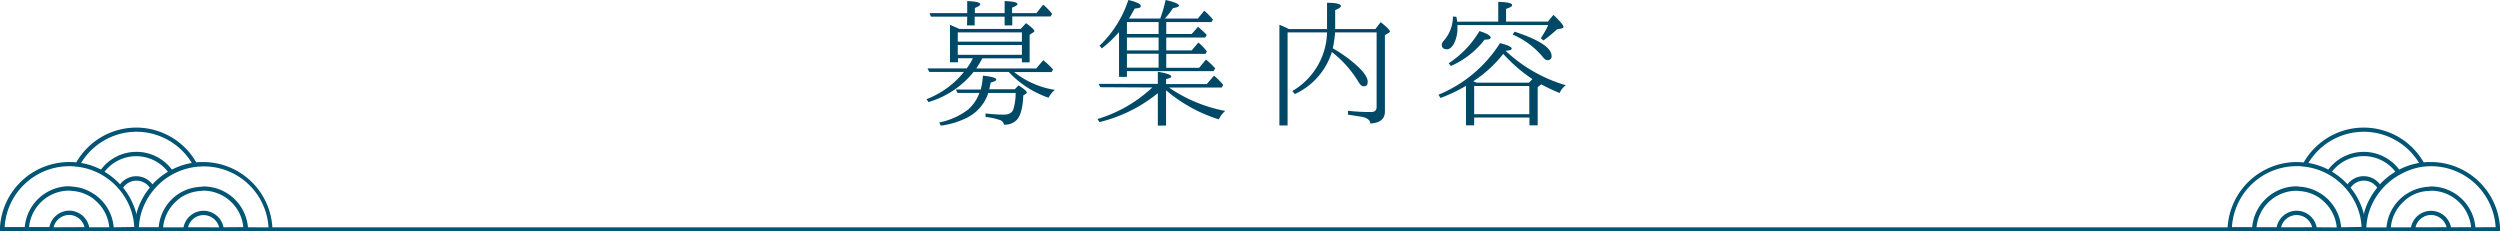 <svg xmlns="http://www.w3.org/2000/svg" viewBox="0 0 540 50"><g data-name="レイヤー 2"><path d="M540 49.9v-.83A15 15 0 0 0 525.05 35c-.52 0-1 0-1.53.07a14.93 14.93 0 0 0-25.91 0c-.5 0-1-.07-1.53-.07a15 15 0 0 0-14.91 14.1H58.83A15 15 0 0 0 43.92 35c-.52 0-1 0-1.53.07a14.93 14.93 0 0 0-25.91 0C16 35 15.47 35 15 35A15 15 0 0 0 0 49.07V50h540v-.09zM29.43 28.46a14 14 0 0 1 12 6.74 14.81 14.81 0 0 0-4.3 1.43 9.57 9.57 0 0 0-15.32 0 14.65 14.65 0 0 0-4.29-1.43 14 14 0 0 1 11.91-6.74zm6.85 8.63a14.73 14.73 0 0 0-3.35 2.73 4.37 4.37 0 0 0-7 0 14.69 14.69 0 0 0-3.35-2.72 8.65 8.65 0 0 1 13.69 0zm-24.7 12A3.48 3.48 0 0 1 15 46.43a3.34 3.34 0 0 1 1 .18 3.45 3.45 0 0 1 2.25 2.45zm7.69 0A4.42 4.42 0 0 0 15 45.5h-.15a4.41 4.41 0 0 0-4.18 3.55H6.28a8.72 8.72 0 0 1 8.27-7.87h.4c.14 0 .35 0 .53.05a8.75 8.75 0 0 1 4.29 1.41 8.82 8.82 0 0 1 1 .82 8.63 8.63 0 0 1 2.82 5.5.57.57 0 0 1 0 .13zm5.29 0a9.61 9.61 0 0 0-3.84-6.89 8.84 8.84 0 0 0-.88-.57 9.46 9.46 0 0 0-4.24-1.33c-.22 0-.43-.07-.65-.07h-.28a9.66 9.66 0 0 0-9.32 8.81H1A14 14 0 0 1 15 35.9c.36 0 .71 0 1.06.05s.65.06 1 .11a13.89 13.89 0 0 1 4.25 1.34c.28.14.55.29.81.44a14.12 14.12 0 0 1 3.4 2.8c.24.27.46.55.68.83a14.07 14.07 0 0 1 2.22 4.28c.11.34.19.69.27 1a14.38 14.38 0 0 1 .31 2.28zm5-3.13l-.09.34a3.38 3.38 0 0 0-.08-.34 14.88 14.88 0 0 0-2.79-5.42 3.48 3.48 0 0 1 5.75 0 14.88 14.88 0 0 0-2.83 5.4zm11.06 3.13a3.45 3.45 0 0 1 2.25-2.45 3.68 3.68 0 0 1 1-.18h.09a3.48 3.48 0 0 1 3.37 2.64zm7.66 0a4.41 4.41 0 0 0-4.17-3.56h-.15a4.42 4.42 0 0 0-4.32 3.57h-4.39v-.13a8.63 8.63 0 0 1 2.82-5.5 8 8 0 0 1 1-.82 8.75 8.75 0 0 1 4.29-1.41c.18 0 .35-.05.53-.05h.4a8.72 8.72 0 0 1 8.27 7.87zm5.28 0a9.66 9.66 0 0 0-9.32-8.81h-.28c-.1 0-.43.05-.65.07A9.46 9.46 0 0 0 39 41.61a8.84 8.84 0 0 0-.88.57 9.61 9.61 0 0 0-3.84 6.89H30a14.38 14.38 0 0 1 .31-2.28c.08-.35.16-.7.27-1a13.85 13.85 0 0 1 2.22-4.28c.22-.28.44-.56.68-.83a14.12 14.12 0 0 1 3.4-2.8c.26-.15.53-.3.81-.44a13.89 13.89 0 0 1 4.25-1.34c.32-.05.64-.09 1-.11s.7-.05 1.06-.05a14 14 0 0 1 14 13.17zm457.01-20.63a14 14 0 0 1 11.95 6.74 14.65 14.65 0 0 0-4.29 1.43 9.58 9.58 0 0 0-15.32 0 14.81 14.81 0 0 0-4.3-1.43 14 14 0 0 1 11.96-6.74zm6.84 8.63a14.69 14.69 0 0 0-3.35 2.72 4.37 4.37 0 0 0-7 0 14.73 14.73 0 0 0-3.35-2.73 8.65 8.65 0 0 1 13.69 0zm-24.7 12a3.48 3.48 0 0 1 3.37-2.64h.09a3.68 3.68 0 0 1 1 .18 3.45 3.45 0 0 1 2.25 2.45zm7.69 0a4.42 4.42 0 0 0-4.32-3.57h-.15a4.41 4.41 0 0 0-4.17 3.56h-4.35a8.72 8.72 0 0 1 8.27-7.87h.4c.14 0 .35 0 .53.05a8.75 8.75 0 0 1 4.29 1.41 8 8 0 0 1 1 .82 8.63 8.63 0 0 1 2.82 5.5v.13zm5.29 0a9.61 9.61 0 0 0-3.84-6.89 8.84 8.84 0 0 0-.88-.57 9.46 9.46 0 0 0-4.24-1.31c-.22 0-.43-.07-.65-.07h-.28a9.66 9.66 0 0 0-9.32 8.81h-4.38a14 14 0 0 1 14-13.17c.36 0 .71 0 1.06.05s.65.06 1 .11a13.89 13.89 0 0 1 4.25 1.34c.28.14.55.29.81.44a14.12 14.12 0 0 1 3.4 2.8c.24.27.46.55.68.83a13.85 13.85 0 0 1 2.22 4.28c.11.34.19.69.27 1a14.38 14.38 0 0 1 .31 2.28zm5-3.13a3.38 3.38 0 0 0-.08.34l-.09-.34a14.88 14.88 0 0 0-2.79-5.42 3.48 3.48 0 0 1 5.75 0 14.88 14.88 0 0 0-2.83 5.4zm11.06 3.13a3.45 3.45 0 0 1 2.25-2.47 3.34 3.34 0 0 1 1-.18h.09a3.48 3.48 0 0 1 3.37 2.64zm7.66 0a4.39 4.39 0 0 0-4.17-3.55h-.15a4.42 4.42 0 0 0-4.32 3.57h-4.34a.57.57 0 0 1 0-.13 8.63 8.63 0 0 1 2.82-5.5 8.07 8.07 0 0 1 5.3-2.23c.18 0 .35-.05.53-.05h.4a8.72 8.72 0 0 1 8.27 7.87zm5.28 0a9.66 9.66 0 0 0-9.32-8.81h-.28c-.1 0-.43.05-.65.07a9.46 9.46 0 0 0-4.24 1.31 8.84 8.84 0 0 0-.88.57 9.61 9.61 0 0 0-3.84 6.89h-4.36a14.38 14.38 0 0 1 .31-2.28c.08-.35.16-.7.27-1a14.07 14.07 0 0 1 2.22-4.28c.22-.28.44-.56.68-.83a14.12 14.12 0 0 1 3.4-2.8c.26-.15.53-.3.81-.44a13.89 13.89 0 0 1 4.19-1.43c.32-.05.64-.09 1-.11s.7-.05 1.06-.05a14 14 0 0 1 14 13.17z" fill="#005474"/><path d="M208.79 14.78a10.3 10.3 0 0 0 1.21-1.92l.14-.27h-3.22v.86h-1.72V5.36c.74.33 1.41.59 2 .89h13.25L221.63 5c1.17.86 1.78 1.42 1.78 1.69s-.1.23-.27.33l-.74.49v5.95h-1.67v-.86h-8.55a22.24 22.24 0 0 1-1.31 2.19h12.94l1.54-1.79a18 18 0 0 1 2.11 2l-.33.56h-8.08a18.91 18.91 0 0 0 8.82 3.86 4.93 4.93 0 0 0-1.38 1.69 21.33 21.33 0 0 1-8.49-5.44l-.13-.13h-7.58a19.64 19.64 0 0 1-9.75 6.51l-.41-.63a19.17 19.17 0 0 0 8.08-5.88h-7.47l-.41-.76zm.13-11.18h-7.84l-.3-.76h8.14V.23c1.88.07 2.82.3 2.82.7 0 .23-.37.46-1.17.79v1.12H217V.23c1.84.07 2.78.27 2.78.66 0 .2-.4.47-1.17.76v1.19h5.26L225.32 1a12.48 12.48 0 0 1 1.94 2l-.33.56h-8.28v1.93H217V3.6h-6.47v1.89h-1.65zm-2.11 16.47l-.33-.73h5.36a16 16 0 0 0 .47-3c1.91.2 2.88.49 2.88.82s-.4.43-1.2.67c-.07.36-.17.82-.31 1.45h5.5l.84-.83c1.17.73 1.78 1.29 1.78 1.56 0 .06-.07.13-.17.23l-.6.36c-.1 2.51-.54 4.23-1.28 5.16a3.5 3.5 0 0 1-2.91 1.16 1.2 1.2 0 0 0-.88-1 14.54 14.54 0 0 0-3.08-.66v-.76a33.21 33.21 0 0 0 3.92.26c1.11 0 1.81-.39 2.08-1.15a11.87 11.87 0 0 0 .5-3.54h-5.9a9.15 9.15 0 0 1-4.48 5.29 17.76 17.76 0 0 1-5.8 1.78l-.33-.69a15.07 15.07 0 0 0 6.24-2.78 8.85 8.85 0 0 0 2.44-3.6zM220.73 9V7h-13.85v2zm0 2.84V9.72h-13.85v2.11zm16.93 7l-.34-.72h12.77V15.5c1.95.33 2.89.67 2.89 1s-.37.37-1.11.6v1.06h8.79l1.57-1.82a15.71 15.71 0 0 1 2 2l-.34.56h-11.41a32 32 0 0 0 12.17 5.06 5.24 5.24 0 0 0-1.38 1.82 32.36 32.36 0 0 1-11.4-6.28v7.63h-1.78v-7a32 32 0 0 1-12.6 6.24l-.44-.66a29.77 29.77 0 0 0 11.84-6.81zm4.05-11.9a27 27 0 0 1-3.71 3.51l-.5-.57A23.92 23.92 0 0 0 243.72 0c1.82.43 2.69.86 2.69 1.29s-.47.46-1.31.56c-.44.76-.81 1.49-1.24 2.15h6.77l.07-.26A28.67 28.67 0 0 0 251.77 0c1.91.43 2.88.83 2.88 1.22 0 .23-.4.4-1.27.53A16 16 0 0 1 251.6 4h7.14l1.38-1.69A15.07 15.07 0 0 1 262 4.23l-.33.53h-9.76v2.58h5.5l1.37-1.55a25.12 25.12 0 0 1 1.88 1.75l-.34.56h-8.41v2.78h5.5l1.44-1.69a11.89 11.89 0 0 1 1.84 1.92l-.3.53h-8.48v3h7.11l1.47-1.78a18.45 18.45 0 0 1 2 1.91l-.37.6h-18.7v1.23h-1.71zm1.71-2.18v2.58h6.84V4.76zm0 6.12h6.84V8.1h-6.84zm0 3.73h6.84v-3h-6.84zM288.38 7a24.22 24.22 0 0 1-.5 3.44 28.42 28.42 0 0 1 5.6 4.1c1.31 1.28 1.94 2.31 1.94 3.1s-.3 1-.93 1c-.37 0-.71-.37-1.15-1.09a23.36 23.36 0 0 0-5.66-6.32 14.85 14.85 0 0 1-8 9.09l-.54-.66A15.05 15.05 0 0 0 286.64 7h-8.52v20.1h-1.77V5.36c.63.23 1.17.49 1.67.72l.37.2h8.25V.6c2 0 3 .26 3 .72 0 .23-.44.53-1.24.86v4.1h8.68l1.14-1.49c1.31 1 2 1.72 2 2 0 .13-.1.2-.27.33l-.81.46V24.1c0 1.55-1 2.45-3.15 2.58 0-.56-.43-1-1.2-1.29-.51-.17-1.78-.33-3.62-.63v-.83a44.57 44.57 0 0 0 5 .27c.78 0 1.18-.37 1.18-1.13V7zm44.29 11.41l-.53.4v8.26h-1.78v-1.68h-11.94v1.68h-1.77v-8.53a33.35 33.35 0 0 1-5.5 2.62l-.44-.7A28.54 28.54 0 0 0 324 9.32c1.64.4 2.52.8 2.52 1.16s-.44.4-1.31.49a32 32 0 0 0 13 7.44 4.44 4.44 0 0 0-1.34 1.68 47.42 47.42 0 0 1-4-1.88.74.74 0 0 1-.2.2zm-9.05-13.75V.4c2 .06 3 .3 3 .66s-.41.53-1.31.86v2.74h9.05l1.17-1.45c1.48 1.39 2.18 2.24 2.18 2.61 0 .16-.13.26-.43.33l-1 .2a26.22 26.22 0 0 1-2.88 2.38l-.6-.47a18 18 0 0 0 1.61-2.84H314.8a1.57 1.57 0 0 1 0 .46 7.19 7.19 0 0 1-.8 3.64c-.44.73-.94 1.13-1.44 1.13-.77 0-1.14-.37-1.14-1a1.37 1.37 0 0 1 .47-.89 7.89 7.89 0 0 0 1.94-5.19l.74.06a5 5 0 0 1 .17 1.06zm-10.7 9a21 21 0 0 0 6.64-6.95c1.58.5 2.42 1 2.42 1.39s-.44.43-1.31.47a18.67 18.67 0 0 1-7.28 5.68zM331 17.09a34 34 0 0 1-6.3-5.45 26.71 26.71 0 0 1-6.47 5.91c.16.1.43.17.7.3h11.33zm-.67 7.57v-6.08h-11.91v6.08zm-3.19-17.82c5.36 1.76 8 3.51 8 5.23a.8.8 0 0 1-.9.92c-.3 0-.64-.23-1-.69a17.21 17.21 0 0 0-6.5-4.83z" fill="#004966"/></g></svg>